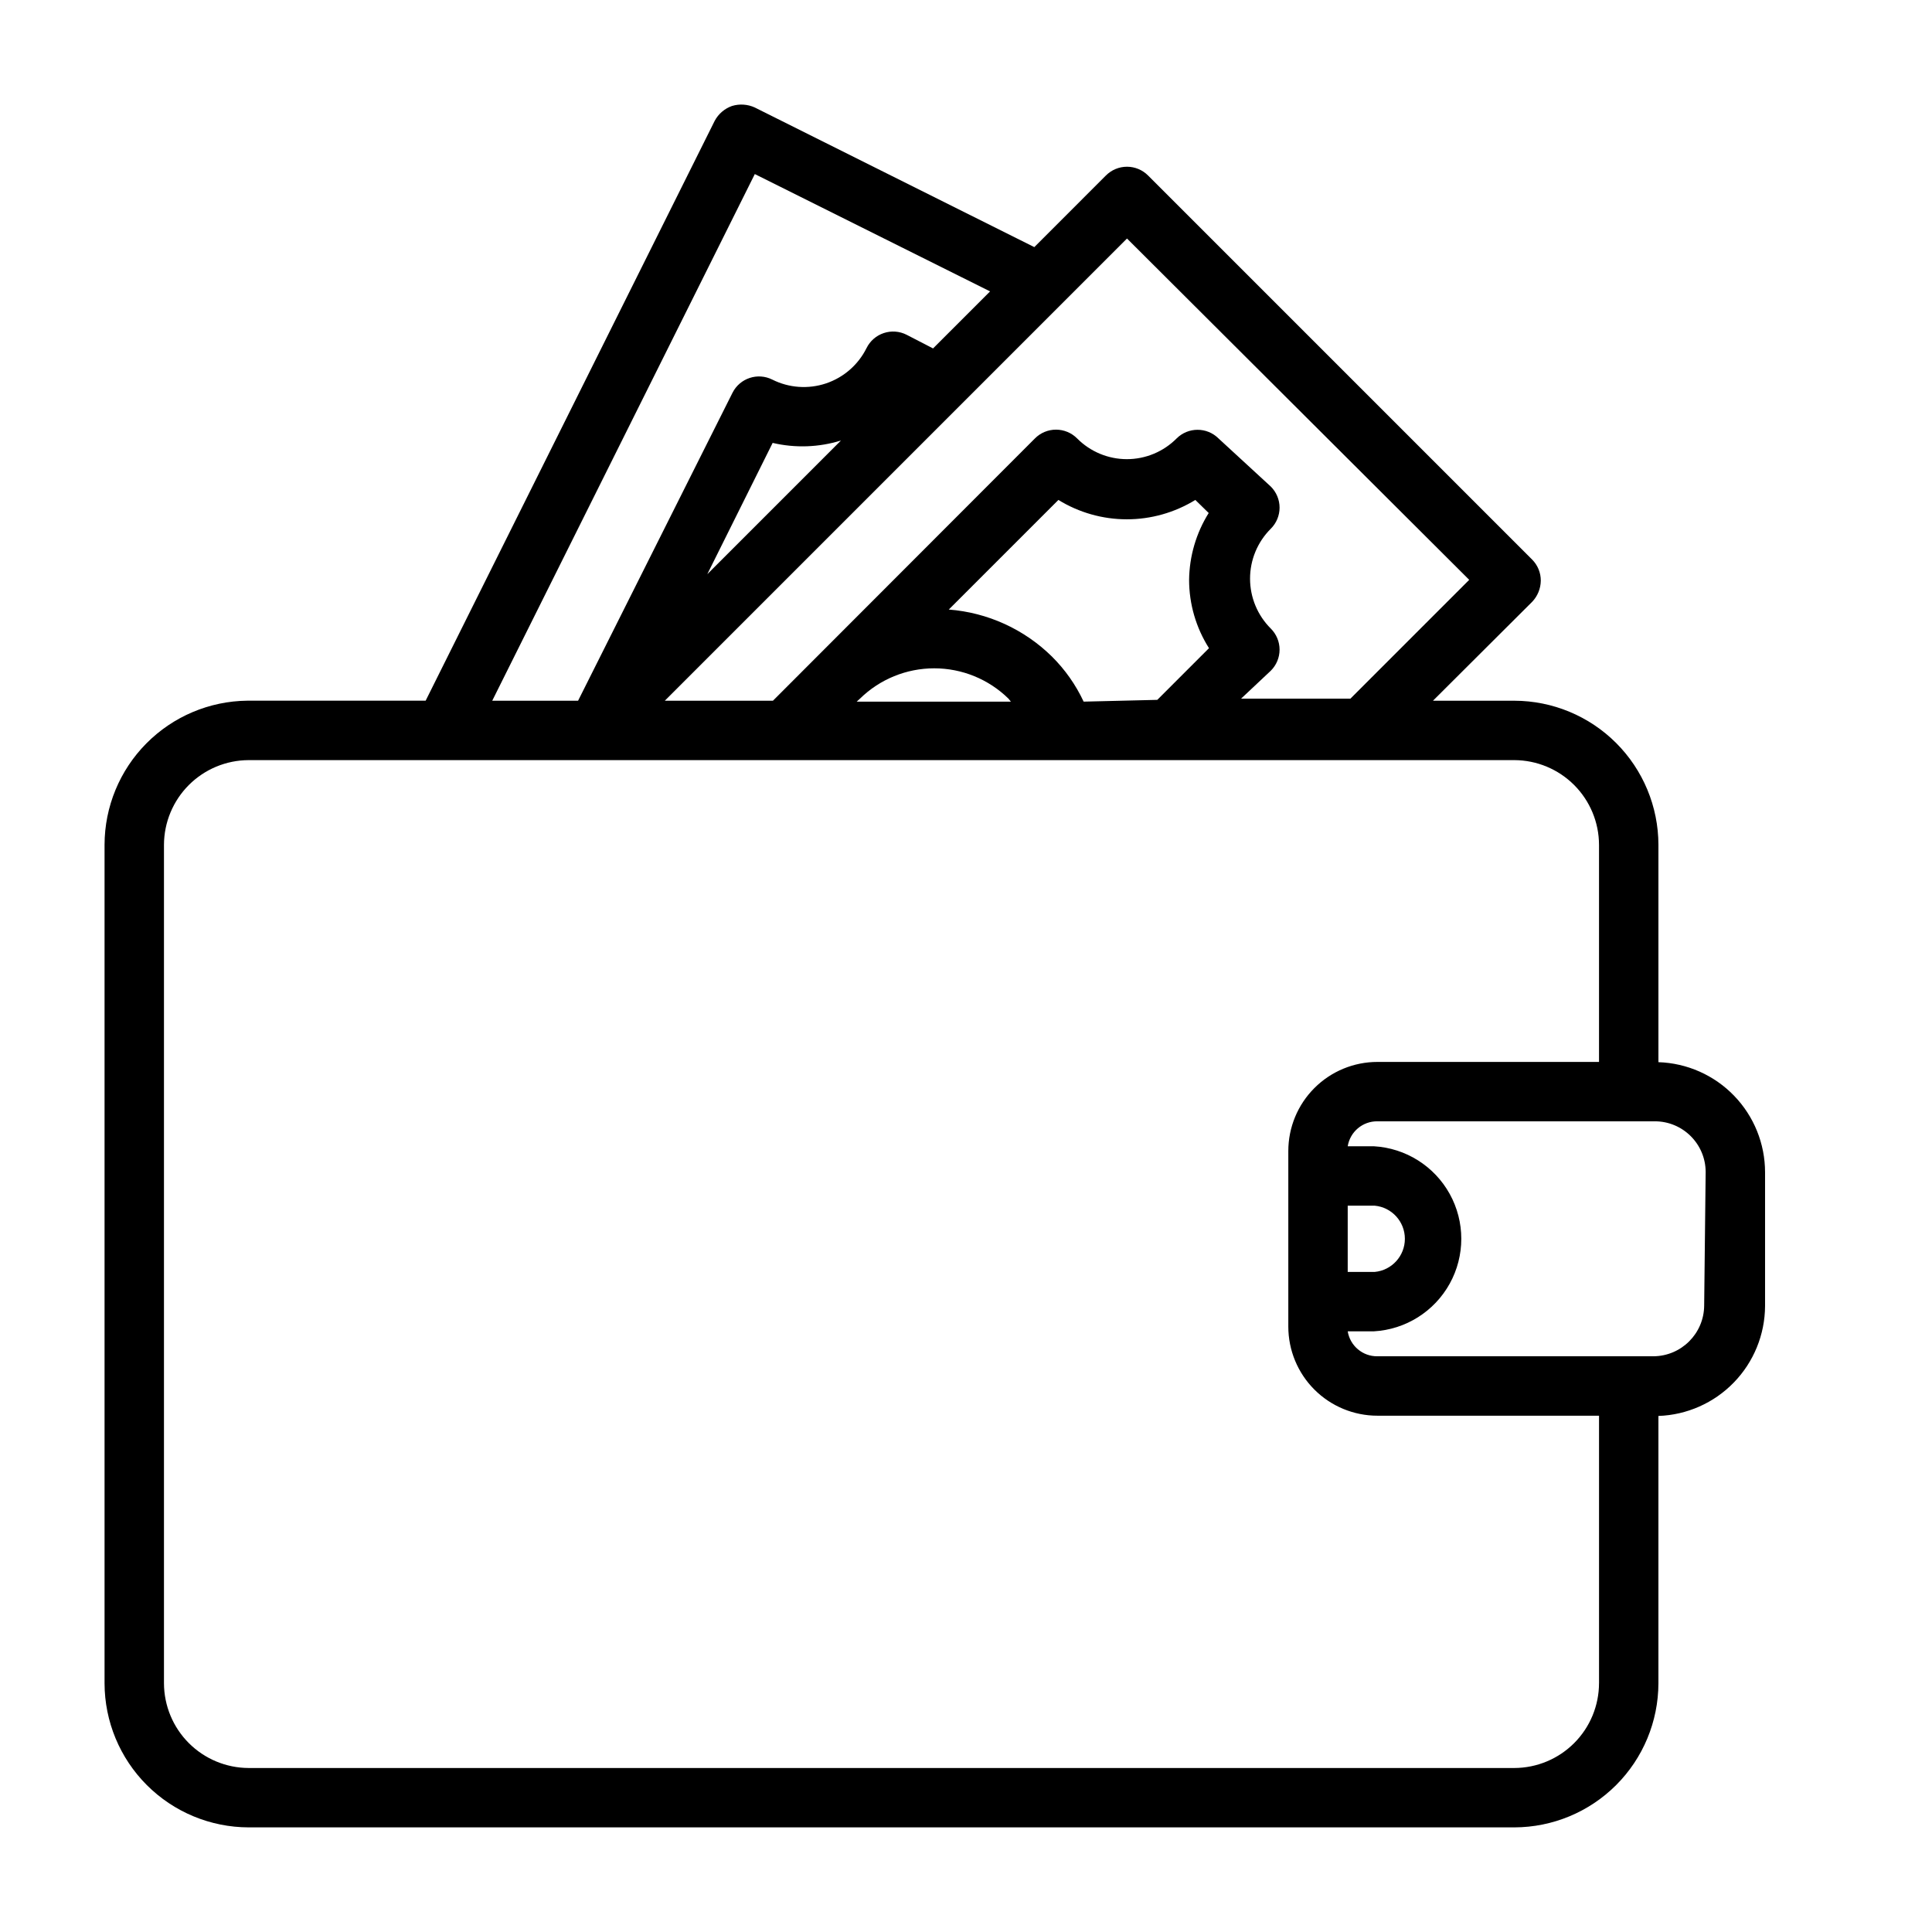 <?xml version="1.0" encoding="UTF-8"?>
<!-- Uploaded to: ICON Repo, www.svgrepo.com, Generator: ICON Repo Mixer Tools -->
<svg fill="#000000" width="800px" height="800px" version="1.1" viewBox="144 144 512 512" xmlns="http://www.w3.org/2000/svg">
 <path d="m583.5 425.5v-57.625c-0.023-10.117-4.051-19.816-11.207-26.973s-16.855-11.184-26.973-11.203h-21.57l26.293-26.215c1.438-1.508 2.254-3.504 2.281-5.59 0.016-2.094-0.809-4.106-2.281-5.59l-101.79-101.79c-1.477-1.488-3.488-2.328-5.59-2.328-2.098 0-4.109 0.84-5.59 2.328l-18.969 18.973-74.078-37c-1.902-0.871-4.059-1.012-6.059-0.395-1.961 0.699-3.59 2.102-4.566 3.938l-76.598 153.66h-47.23c-10.066 0.102-19.684 4.168-26.77 11.312-7.09 7.148-11.074 16.801-11.094 26.863v222.23c0.02 10.117 4.047 19.816 11.203 26.973s16.855 11.184 26.977 11.207h335.43c10.117-0.023 19.816-4.051 26.973-11.207s11.184-16.855 11.207-26.973v-70.852c7.559-0.262 14.727-3.441 19.992-8.871 5.269-5.43 8.23-12.688 8.27-20.254v-35.426 0.004c0.004-7.586-2.945-14.875-8.219-20.324-5.273-5.453-12.461-8.637-20.043-8.883zm-140.83-218.29 90.688 90.453-31.488 31.488-28.969-0.004 7.871-7.398c1.488-1.477 2.328-3.488 2.328-5.59 0-2.098-0.84-4.109-2.328-5.586-3.519-3.504-5.496-8.262-5.496-13.227s1.977-9.723 5.496-13.227c1.488-1.477 2.328-3.488 2.328-5.59 0-2.098-0.84-4.109-2.328-5.586l-13.855-12.754c-3.07-3.051-8.027-3.051-11.098 0-3.488 3.516-8.234 5.492-13.188 5.492-4.949 0-9.695-1.977-13.184-5.492-1.48-1.492-3.492-2.328-5.59-2.328-2.102 0-4.113 0.836-5.59 2.328l-69.43 69.512h-28.656zm-70.77 121.94c5.254-5.152 12.32-8.039 19.68-8.039s14.426 2.887 19.68 8.039l0.629 0.789h-40.852zm59.277 0.789c-2.082-4.453-4.934-8.504-8.422-11.965-7.356-7.238-17.031-11.641-27.316-12.438l29.047-29.047c5.457 3.356 11.738 5.133 18.145 5.133s12.688-1.777 18.145-5.133l3.543 3.465v-0.004c-3.324 5.316-5.121 11.445-5.195 17.715 0.004 6.41 1.832 12.691 5.273 18.105l-13.699 13.699zm-99.738-33.77 17.32-34.793-0.004-0.004c5.984 1.406 12.234 1.188 18.105-0.629zm12.594-106.04 62.348 31.094-15.113 15.113-7.008-3.621c-1.875-0.953-4.055-1.117-6.055-0.449-1.996 0.664-3.641 2.102-4.57 3.992-2.199 4.418-6.066 7.785-10.746 9.352-4.684 1.562-9.797 1.203-14.211-1.008-3.871-1.945-8.582-0.398-10.547 3.465l-40.934 81.633h-22.75zm201.29 422.41h-335.43c-5.945-0.02-11.641-2.391-15.844-6.594s-6.57-9.898-6.594-15.84v-222.23c0.023-5.941 2.391-11.637 6.594-15.84 4.203-4.203 9.898-6.574 15.844-6.594h335.43c5.945 0.02 11.637 2.391 15.84 6.594 4.203 4.203 6.574 9.898 6.594 15.84v57.543l-58.723 0.004c-6.266 0-12.273 2.488-16.699 6.918-4.43 4.426-6.918 10.434-6.918 16.699v46.523c0 6.262 2.488 12.27 6.918 16.699 4.426 4.426 10.434 6.914 16.699 6.914h58.727v70.848h-0.004c0 5.961-2.359 11.676-6.566 15.895-4.203 4.219-9.91 6.602-15.867 6.621zm-44.164-149.02h7.164c4.527 0.426 7.984 4.231 7.984 8.777 0 4.547-3.457 8.348-7.984 8.777h-7.164zm94.465 26.449c-0.043 7.414-6.043 13.418-13.461 13.461h-73.129c-3.902 0.051-7.25-2.762-7.875-6.613h6.93c8.43-0.477 16.023-5.254 20.109-12.645 4.082-7.391 4.082-16.363 0-23.754-4.086-7.391-11.68-12.168-20.109-12.645h-6.93c0.625-3.848 3.973-6.664 7.875-6.613h73.523c7.402 0 13.418 5.981 13.461 13.383z"/>
</svg>